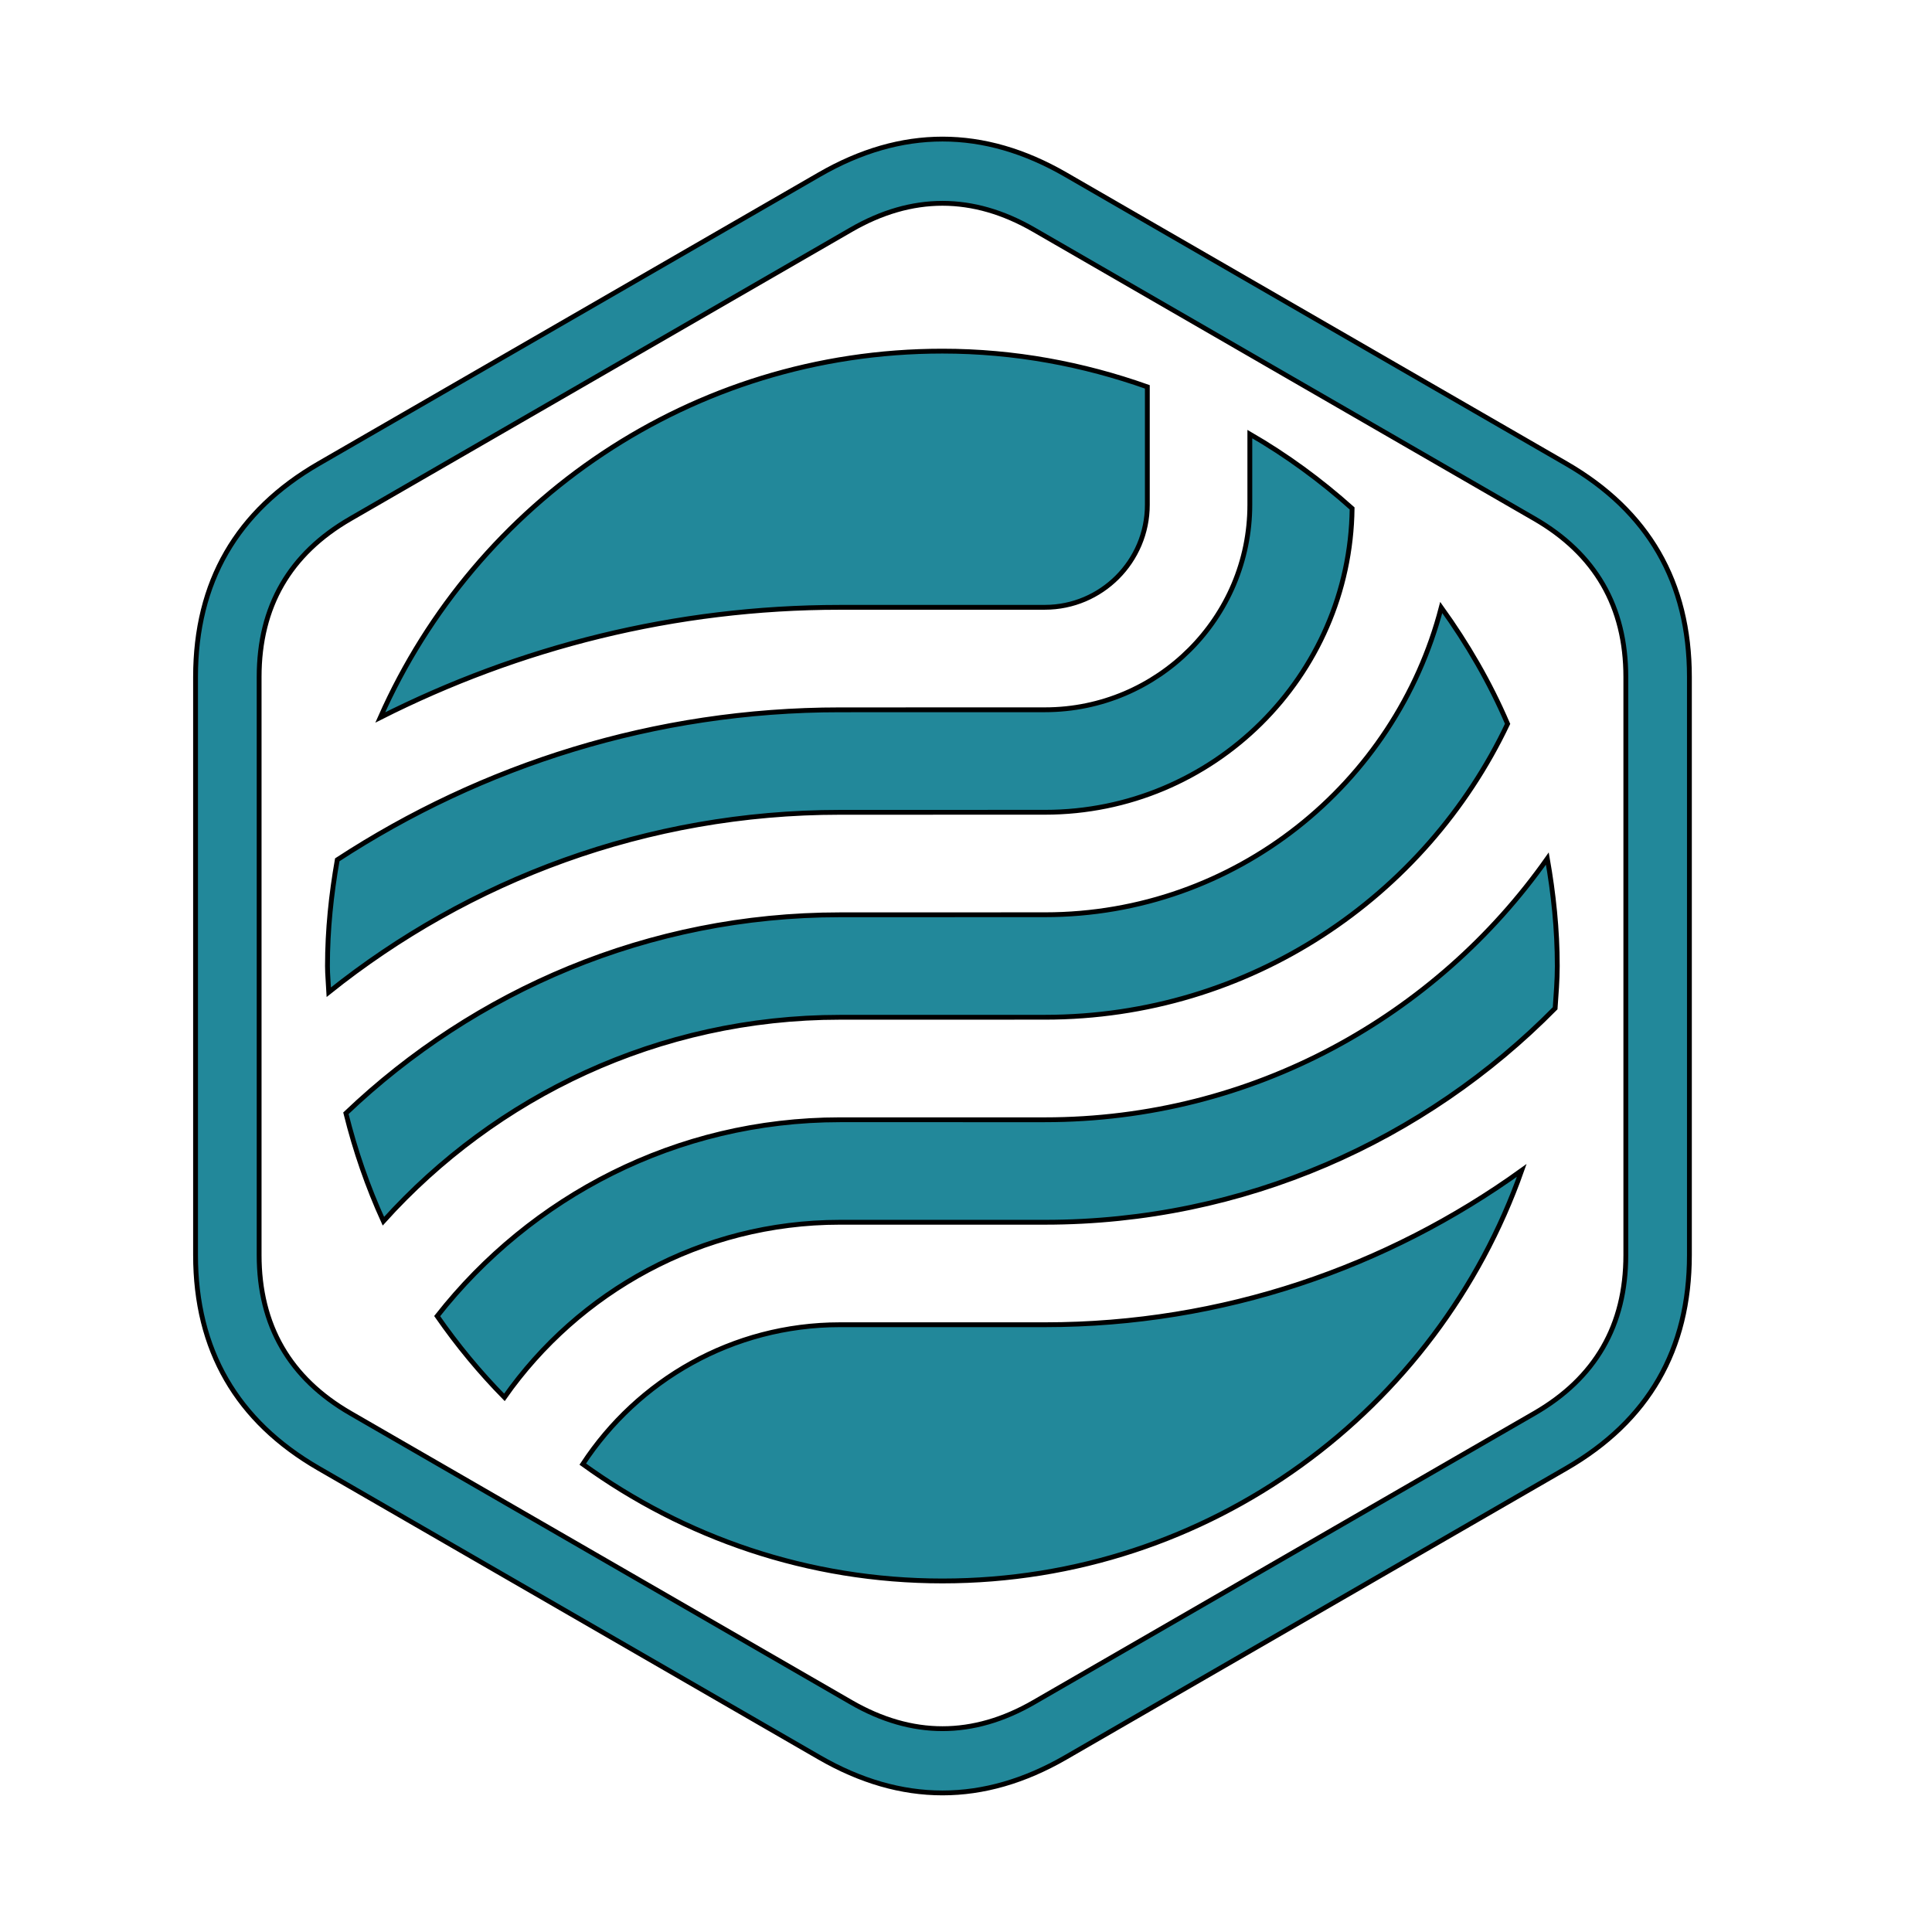<svg xmlns="http://www.w3.org/2000/svg" viewBox="0 0 200 200">
  <g fill="#22889A" stroke="#000000" stroke-width="0.5">
    <path d="
    M86.944,62.871c-17.12,0 -33.252,4.165 -47.579,11.402c9.887,-22.327 32.205,-37.924 58.189,-37.924c7.456,0 14.572,1.346 21.218,3.698v12.206c0,5.853 -4.76,10.615 -10.608,10.615z
    M108.164,73.476c11.703,0 21.218,-9.52 21.218,-21.223v-7.317c3.802,2.198 7.339,4.787 10.588,7.699c-0.207,17.375 -14.385,31.451 -31.805,31.451l-21.22,0.005c-20.005,0 -38.386,6.994 -52.906,18.618c-0.041,-0.901 -0.14,-1.792 -0.14,-2.704c0,-3.76 0.388,-7.417 1.015,-10.998c14.988,-9.785 32.837,-15.526 52.03,-15.526z
    M86.944,105.308c-18.774,0 -35.604,8.181 -47.255,21.11c-1.626,-3.558 -2.92,-7.298 -3.88,-11.173c13.334,-12.696 31.32,-20.545 51.134,-20.545l21.22,-0.006c19.722,0 36.293,-13.546 41.034,-31.807c2.693,3.741 5.03,7.756 6.868,12.045c-8.512,17.935 -26.731,30.372 -47.902,30.372z
    M108.164,115.918c21.509,0 40.488,-10.704 52.016,-27.041c0.637,3.62 1.03,7.324 1.03,11.127c0,1.477 -0.124,2.922 -0.223,4.372c-13.473,13.66 -32.168,22.152 -52.823,22.152h-21.22c-14.353,0 -27.046,7.185 -34.727,18.126c-2.554,-2.596 -4.879,-5.412 -6.962,-8.412c9.712,-12.362 24.756,-20.324 41.69,-20.324z
    M108.164,137.136c18.42,0 35.442,-5.961 49.366,-15.976c-8.727,24.741 -32.246,42.5 -59.976,42.5c-13.914,0 -26.751,-4.518 -37.226,-12.096c5.694,-8.678 15.489,-14.428 26.616,-14.428z
    M162.137,47.997c8.5,4.908 12.75,12.269 12.75,22.084v59.838c0,9.815 -4.25,17.176 -12.75,22.084l-51.822,29.919c-8.5,4.908 -17,4.908 -25.5,0l-51.822,-29.919c-8.5,-4.907 -12.75,-12.269 -12.75,-22.084v-59.838c0,-9.815 4.25,-17.176 12.75,-22.084l51.822,-29.919c8.5,-4.908 17,-4.908 25.5,0z
    M26.825,70.081v59.838c0,7.281 3.153,12.743 9.459,16.384l51.822,29.919c6.306,3.64 12.612,3.64 18.918,0l51.822,-29.919c6.306,-3.641 9.459,-9.102 9.459,-16.384v-59.838c0,-7.282 -3.153,-12.743 -9.459,-16.384l-51.822,-29.919c-6.306,-3.641 -12.612,-3.641 -18.918,0l-51.822,29.919c-6.306,3.641 -9.459,9.102 -9.459,16.384z
"></path>
  </g>
</svg>
